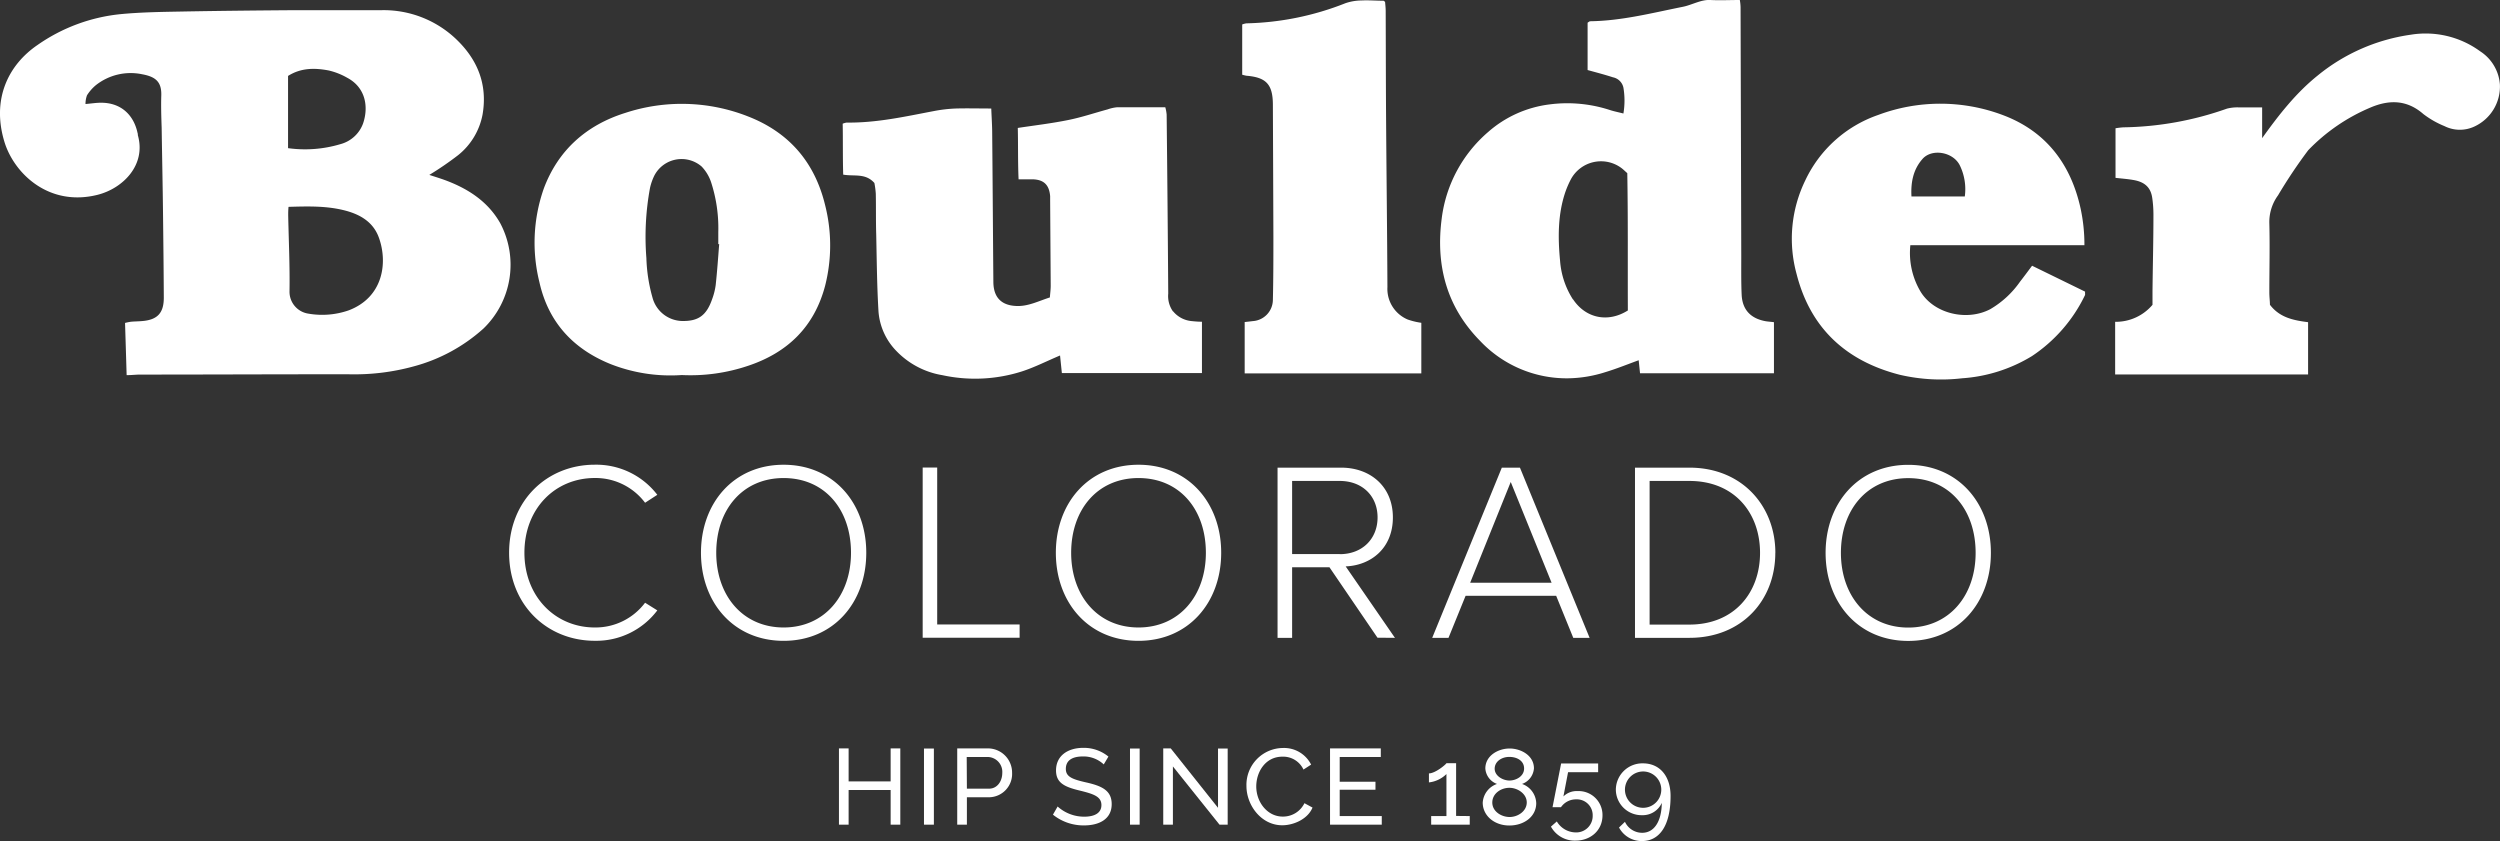 <svg xmlns="http://www.w3.org/2000/svg" viewBox="0 0 535.4 180.15"><rect x="0" y="0" width="535.4" height="180.15" fill="#333333" stroke="none"/><defs><style>.cls-1{fill:#fff;}</style></defs><g id="Layer_2" data-name="Layer 2"><g id="Layer_2-2" data-name="Layer 2"><path class="cls-1" d="M112.31,118.37c0-9.5,6.61-16,15.08-16a13.28,13.28,0,0,1,10.76,5.3l2.62-1.7a16.48,16.48,0,0,0-13.38-6.45c-10.22,0-18.36,7.65-18.36,18.85s8.14,18.86,18.36,18.86a16.38,16.38,0,0,0,13.38-6.51l-2.62-1.64a13.28,13.28,0,0,1-10.76,5.3c-8.47,0-15.08-6.61-15.08-16m69.94,0c0,9.18-5.69,16-14.43,16s-14.43-6.83-14.43-16,5.58-16,14.43-16,14.43,6.77,14.43,16m3.27,0c0-10.65-7-18.85-17.7-18.85s-17.7,8.2-17.7,18.85,7,18.86,17.7,18.86,17.7-8.2,17.7-18.86m12.08,18.2h20.76v-2.84H200.71V100.12H197.6Zm60.65-18.2c0,9.18-5.68,16-14.43,16s-14.42-6.83-14.42-16,5.57-16,14.42-16,14.43,6.77,14.43,16m3.28,0c0-10.65-7-18.85-17.71-18.85s-17.7,8.2-17.7,18.85,7,18.86,17.7,18.86,17.71-8.2,17.71-18.86m25.4.28H276.72V103h10.21c4.81,0,8.09,3.22,8.09,7.81s-3.28,7.87-8.09,7.87m11.81,17.92-10.55-15.3c5.41-.22,10.11-3.88,10.11-10.49s-4.81-10.66-11.09-10.66H273.6v36.45h3.12V121.49h8L295,136.57Zm33.55-11.8H314.85l8.69-21.58Zm4.64,11.8h3.5l-14.92-36.45h-3.88l-14.91,36.45h3.49l3.66-9h19.4Zm40-18.2c0,8.53-5.51,15.36-15.13,15.36h-8.52V103h8.52c9.67,0,15.13,6.88,15.13,15.4m3.28,0c0-10-7.1-18.25-18.41-18.25H350.15v36.45h11.64c11.31,0,18.41-8.09,18.41-18.2m42.9,0c0,9.18-5.69,16-14.43,16s-14.42-6.83-14.42-16,5.57-16,14.42-16,14.43,6.77,14.43,16m3.27,0c0-10.65-7-18.85-17.7-18.85s-17.7,8.2-17.7,18.85,7,18.86,17.7,18.86,17.7-8.2,17.7-18.86"/><path class="cls-1" d="M95.29,38.57c-1.16-.42-2.34-.78-3.35-1.11a67.89,67.89,0,0,0,6.17-4.23,14.58,14.58,0,0,0,5.24-8.73c1.1-6.46-1.1-11.8-5.74-16.19A22.5,22.5,0,0,0,81.72,2.18c-6.22,0-12.45,0-18.67,0-8,.06-16.09.14-24.13.29-4.33.08-8.67.14-13,.55A37.53,37.53,0,0,0,8,9.66C1.75,13.94-1.77,21.23.9,30.22c2,6.82,9.48,14.14,20,11.5,5.39-1.36,10.45-6.36,8.62-12.77,0-.15,0-.32-.06-.47C28.65,24.69,26,22,21.64,22c-1,0-2,.16-3.33.28a5.48,5.48,0,0,1,.32-1.87,9.33,9.33,0,0,1,1.84-2.12,12,12,0,0,1,10-2.38c2.82.52,4.17,1.59,4.07,4.56-.07,2.29,0,4.58.08,6.86.09,6.07.22,12.14.29,18.22s.14,12.14.17,18.21c0,3.28-1.37,4.74-4.65,5-.78.07-1.57.07-2.36.14a11.79,11.79,0,0,0-1.29.26c.12,3.81.23,7.46.34,11.18,1.14,0,2-.12,2.86-.12,15,0,30-.08,45-.06a47.76,47.76,0,0,0,13.56-1.68,36.26,36.26,0,0,0,15-8.12,19,19,0,0,0,3.58-22.58C104.48,43.14,100.22,40.39,95.29,38.57ZM61.69,16.26c2.8-1.77,5.77-1.73,8.74-1.16a14.64,14.64,0,0,1,3.92,1.55C78.4,18.8,78.92,23,77.77,26.4a7.1,7.1,0,0,1-4.86,4.47,26.47,26.47,0,0,1-11.22.86Zm13,50.2a17.24,17.24,0,0,1-8.64.71A4.74,4.74,0,0,1,62,62.44c.09-5.44-.17-10.88-.28-16.32,0-.53,0-1.07.07-1.82,4.29-.13,8.3-.23,12.24.82,3.28.88,6,2.54,7.16,5.91C83.07,56.39,82,63.68,74.69,66.46ZM373,63.26c-.13-2.76-.09-5.52-.09-8.28q-.07-26.71-.15-53.45A10.1,10.1,0,0,0,372.6,0c-2.23,0-4.28.11-6.31,0s-3.93,1.07-5.91,1.46c-6.55,1.31-13.06,3-19.79,3.09-.21,0-.41.21-.59.31V15c2,.55,3.72,1,5.44,1.56a2.85,2.85,0,0,1,2.23,2.21,16.62,16.62,0,0,1,0,5.54c-1-.26-1.94-.44-2.81-.72a29.4,29.4,0,0,0-13-1.23,24.44,24.44,0,0,0-13.15,5.9,29.17,29.17,0,0,0-9.95,18.51c-1.31,10,1,18.91,8.23,26.25a25.48,25.48,0,0,0,18.76,8,27.39,27.39,0,0,0,8.11-1.34c2.38-.72,4.69-1.66,7.08-2.53.1.93.19,1.83.29,2.79h28.68V69c-.75-.1-1.37-.12-2-.25C374.87,68.13,373.19,66.3,373,63.26Zm-36.14.86a17.64,17.64,0,0,1-2.75-8.22c-.47-4.94-.51-9.92,1.11-14.73a20,20,0,0,1,1.22-2.81,7.33,7.33,0,0,1,10.94-2.27c.31.25.59.52,1.12,1,.17,9.65.08,19.49.12,29.4C344.33,69.19,339.57,68.13,336.9,64.12Zm-85.67,2.55a5.64,5.64,0,0,1-1-3.78q-.13-19.17-.34-38.33a8.63,8.63,0,0,0-.29-1.59c-3.53,0-6.92,0-10.3,0a8.38,8.38,0,0,0-2.06.46c-2.8.76-5.57,1.7-8.41,2.27-3.53.72-7.11,1.14-10.82,1.7.09,3.58,0,7.16.17,11,1.19,0,2.12,0,3,0,2.41.07,3.56,1.19,3.76,3.62,0,.32,0,.63,0,.95q.06,9.1.12,18.22c0,.84-.12,1.68-.18,2.51-2.38.76-4.43,1.82-6.78,1.84-3.47,0-5.29-1.72-5.32-5.14-.09-10.57-.15-21.13-.25-31.7,0-1.79-.13-3.58-.2-5.46-2.72,0-5.16-.07-7.59,0a30.65,30.65,0,0,0-4.67.54c-6.19,1.18-12.34,2.56-18.7,2.47a3.72,3.72,0,0,0-.86.24c.07,3.63,0,7.28.11,10.91,2.37.42,4.76-.38,6.68,1.79a18.76,18.76,0,0,1,.3,2.28c.06,2.92,0,5.84.09,8.76.12,5.51.16,11,.49,16.52a13.58,13.58,0,0,0,3.85,8.44,17.67,17.67,0,0,0,9.84,5.16,33,33,0,0,0,17-.8c2.73-.88,5.32-2.21,8.19-3.42.12,1.15.25,2.43.39,3.77h30v-11c-.86,0-1.56-.07-2.25-.14A5.81,5.81,0,0,1,251.23,66.67Zm184-9.76c-.9,1.2-1.73,2.33-2.59,3.43a20.18,20.18,0,0,1-6.36,5.87c-5,2.63-12,1-14.9-3.7a16.18,16.18,0,0,1-2.22-10h37.28a36.84,36.84,0,0,0-.8-7.77c-2.07-9.52-7.36-16.56-16.55-20.05a38,38,0,0,0-26.85-.06,27,27,0,0,0-15.58,14,28.53,28.53,0,0,0-1.86,20.06c2.94,11.55,10.53,18.61,22.08,21.57a39.07,39.07,0,0,0,13.4.75,32.94,32.94,0,0,0,14.94-4.76,32.63,32.63,0,0,0,11.32-13c.1-.18,0-.44.05-.79ZM411.7,34.07c2-2.33,6.56-1.55,8,1.32a11.61,11.61,0,0,1,1.08,6.69H409.36C409.19,39,409.76,36.28,411.7,34.07ZM297.13,61.48c-.05-11.75-.2-23.5-.28-35.24-.06-8-.06-15.93-.09-23.9,0-.69-.09-1.38-.13-1.94-.22-.16-.28-.23-.34-.24-1.58,0-3.15-.14-4.72-.06a11,11,0,0,0-3.44.59A61.09,61.09,0,0,1,266.94,5a3.85,3.85,0,0,0-.91.24V16a9,9,0,0,0,.92.22c4.24.35,5.63,1.87,5.65,6.17q.06,14.09.11,28.16c0,4.57,0,9.14-.11,13.71a4.6,4.6,0,0,1-4.32,4.51c-.6.08-1.2.14-1.72.2v11h37.83V69.13a15.09,15.09,0,0,1-2.91-.7A7.12,7.12,0,0,1,297.13,61.48ZM160.19,24.93a38.72,38.72,0,0,0-26.28-.75c-8.33,2.6-14.41,8-17.47,16.25a35,35,0,0,0-.92,20c1.91,8.55,7.2,14.27,15.16,17.51A35,35,0,0,0,146,80.32a38.56,38.56,0,0,0,14.12-1.95c8.53-2.82,14.27-8.37,16.59-17.18a35.1,35.1,0,0,0,0-17.25C174.49,34.76,169,28.36,160.19,24.93Zm-6.92,36.14a13.93,13.93,0,0,1-.76,3c-1.23,3.54-3,4.77-6.56,4.67a6.73,6.73,0,0,1-6.21-5,34.68,34.68,0,0,1-1.31-8.46,57.72,57.72,0,0,1,.77-15,11.77,11.77,0,0,1,.94-2.69,6.57,6.57,0,0,1,10.12-1.93,9,9,0,0,1,2,3.28,31.75,31.75,0,0,1,1.57,10.74c0,.87,0,1.74,0,2.61l.19,0C153.79,55.21,153.59,58.14,153.27,61.07ZM531.17,11a19.8,19.8,0,0,0-14.86-3.57,40.46,40.46,0,0,0-19.95,8.74c-4.67,3.75-8.38,8.49-11.9,13.42V23c-1.89,0-3.45,0-5,0a9,9,0,0,0-2.55.27,69.21,69.21,0,0,1-22.18,4,16.61,16.61,0,0,0-1.67.2V38.09c1.41.16,2.7.25,3.95.48,2.4.44,3.62,1.66,3.92,3.86a25.07,25.07,0,0,1,.25,3.56c0,5.41-.14,10.81-.2,16.21,0,1.1,0,2.21,0,3.08a10.29,10.29,0,0,1-8,3.64c0,3.85,0,7.54,0,11.28h41.32V69c-3.17-.4-6.1-1-8.17-3.73,0-.75-.13-1.69-.13-2.64,0-4.93.13-9.86,0-14.79a9.7,9.7,0,0,1,1.86-6,107.53,107.53,0,0,1,6.47-9.67,40.09,40.09,0,0,1,13.38-9.16c3.95-1.67,7.74-1.67,11.27,1.41A19.47,19.47,0,0,0,523.49,27a7.34,7.34,0,0,0,6.42.1,9.44,9.44,0,0,0,5.47-9A9.26,9.26,0,0,0,531.17,11Z"/><path class="cls-1" d="M192.81,160.28v16.33h-2.07v-7.43h-9v7.43h-2.07V160.28h2.07v7.06h9v-7.06Z"/><path class="cls-1" d="M197.88,176.61V160.3H200v16.31Z"/><path class="cls-1" d="M205,176.61V160.28h6.8a5.19,5.19,0,0,1,4.95,5.22,5,5,0,0,1-4.81,5.24h-4.87v5.87Zm2.07-7.71h4.76c1.7,0,2.82-1.54,2.82-3.4a3.19,3.19,0,0,0-3-3.38h-4.62Z"/><path class="cls-1" d="M236.38,163.71a6.32,6.32,0,0,0-4.44-1.71c-2.53,0-3.68,1-3.68,2.67s1.35,2.21,4.3,2.88c3.4.76,5.52,1.72,5.52,4.66,0,3.15-2.58,4.56-5.94,4.56a10.44,10.44,0,0,1-6.64-2.3l1-1.75a8.47,8.47,0,0,0,5.7,2.18c2.32,0,3.68-.85,3.68-2.48,0-1.84-1.68-2.39-4.72-3.13-3.31-.8-5-1.7-5-4.3,0-3.12,2.48-4.83,5.86-4.83a8.28,8.28,0,0,1,5.36,1.87Z"/><path class="cls-1" d="M242,176.61V160.3h2.07v16.31Z"/><path class="cls-1" d="M251.19,164.14v12.47h-2.07V160.28h1.61L260.85,173V160.3h2.07v16.31h-1.75Z"/><path class="cls-1" d="M274.72,160.19a6.49,6.49,0,0,1,6.07,3.56l-1.64,1.06a4.78,4.78,0,0,0-4.53-2.76c-3.63,0-5.58,3.29-5.58,6.37,0,3.4,2.41,6.46,5.65,6.46a5.1,5.1,0,0,0,4.67-2.87l1.73.94c-1,2.44-4,3.79-6.49,3.79-4.48,0-7.66-4.27-7.66-8.41A7.89,7.89,0,0,1,274.72,160.19Z"/><path class="cls-1" d="M295.92,174.77v1.84H284.84V160.28h10.87v1.84h-8.8v5.29h7.66v1.72h-7.66v5.64Z"/><path class="cls-1" d="M314.76,174.77v1.84H306.5v-1.84h3.27v-9a6.35,6.35,0,0,1-3.75,1.79v-1.93c1.33,0,3.56-1.84,3.75-2.18h2.07v11.29Z"/><path class="cls-1" d="M323.25,176.79c-3.27,0-5.71-2.14-5.71-4.9a4.53,4.53,0,0,1,3.06-4,3.79,3.79,0,0,1-2.5-3.31c0-2.76,2.76-4.28,5.19-4.28s5.22,1.49,5.22,4.25a3.84,3.84,0,0,1-2.55,3.34A4.52,4.52,0,0,1,329,172C329,174.9,326.37,176.79,323.25,176.79Zm0-8.07c-1.84,0-3.66,1.24-3.66,3.15s1.93,3.1,3.71,3.1,3.67-1.26,3.67-3.12S325,168.72,323.27,168.72Zm0-1.56c1.45,0,3.15-.92,3.15-2.58s-1.52-2.48-3.17-2.48-3.13,1-3.13,2.53S321.84,167.16,323.29,167.16Z"/><path class="cls-1" d="M343.19,174.61c0,3.24-2.56,5.42-5.78,5.42a5.8,5.8,0,0,1-5.26-3l1.26-1.11a4.77,4.77,0,0,0,4,2.35,3.52,3.52,0,0,0,3.68-3.61,3.39,3.39,0,0,0-3.52-3.47,3.89,3.89,0,0,0-3.27,1.68h-1.81l1.84-9.36h7.93v1.86h-6.44l-1,5.2a4,4,0,0,1,3-1.15A5.12,5.12,0,0,1,343.19,174.61Z"/><path class="cls-1" d="M351.86,163.48c3.52,0,5.91,2.64,5.91,7,0,6.44-2.44,9.64-6.12,9.64a5.48,5.48,0,0,1-4.92-2.9L348,176a4.06,4.06,0,0,0,3.7,2.35c2.51,0,4.14-2.35,4.19-6.4a4.47,4.47,0,0,1-4.21,2.63,5.51,5.51,0,0,1-5.63-5.5A5.68,5.68,0,0,1,351.86,163.48ZM348,169.11a3.89,3.89,0,1,0,3.88-3.89A3.9,3.9,0,0,0,348,169.11Z"/></g></g></svg>